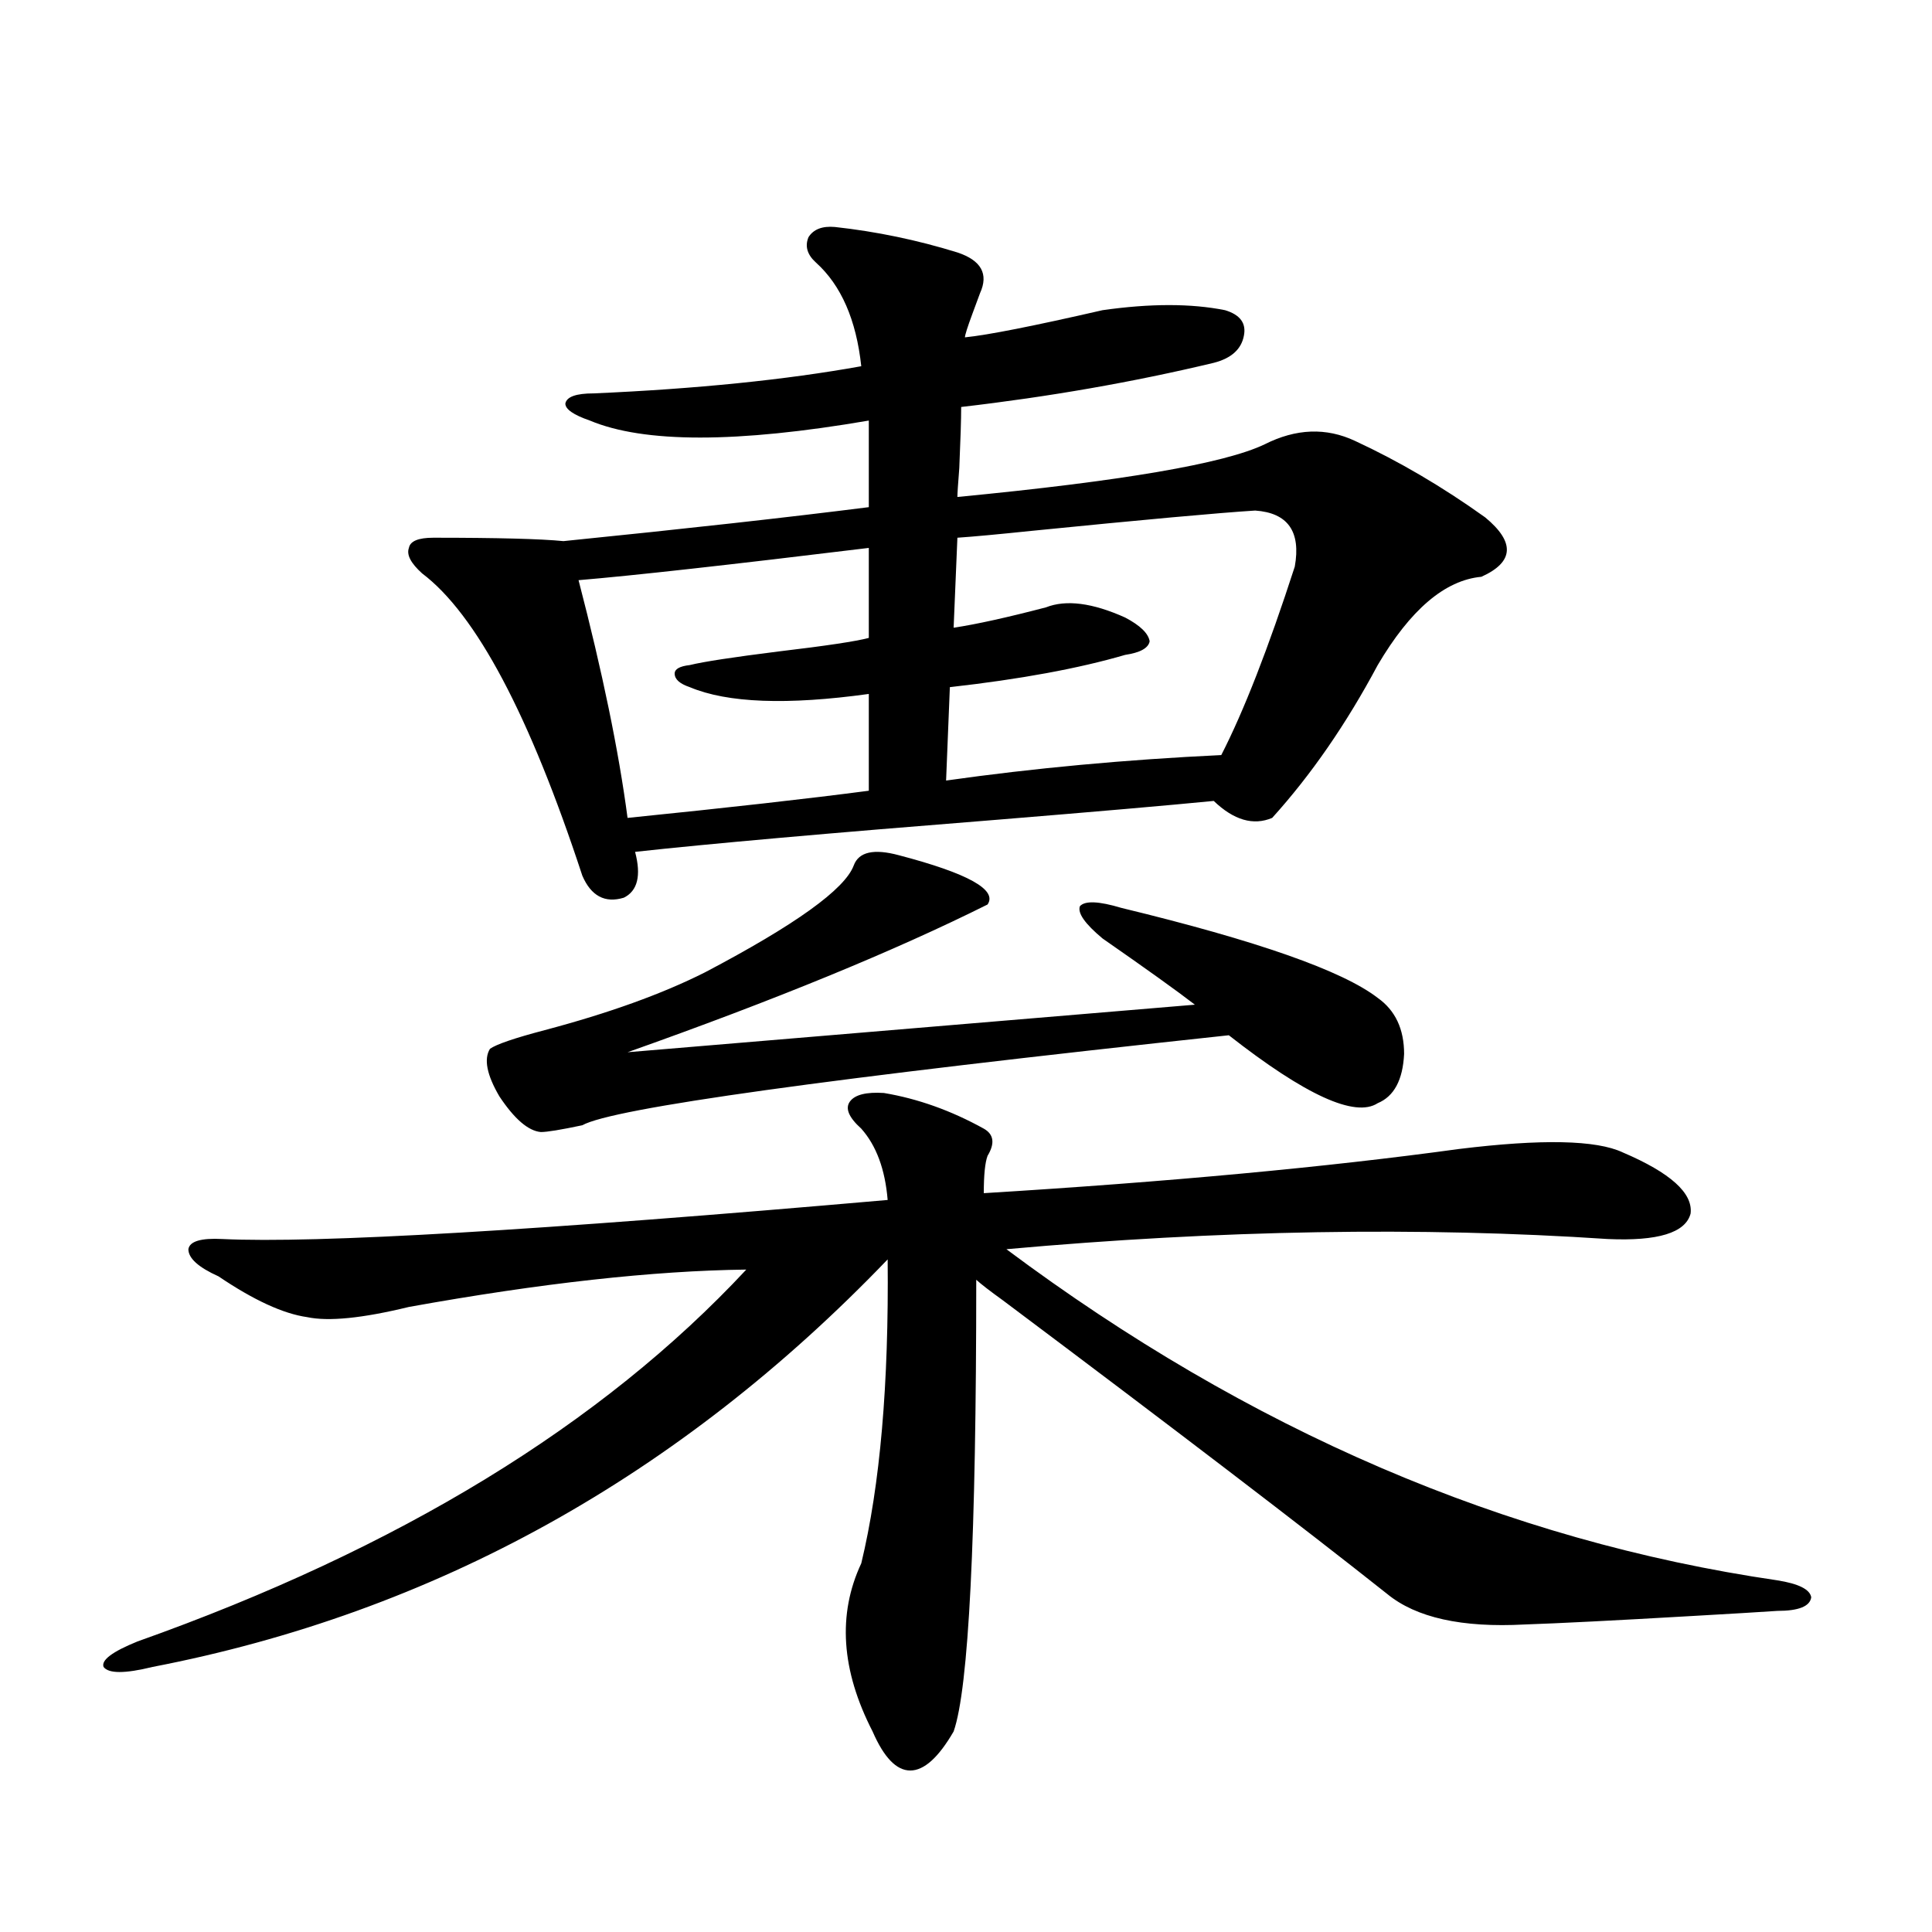 <?xml version="1.0" encoding="utf-8"?>
<!-- Generator: Adobe Illustrator 16.0.0, SVG Export Plug-In . SVG Version: 6.00 Build 0)  -->
<!DOCTYPE svg PUBLIC "-//W3C//DTD SVG 1.1//EN" "http://www.w3.org/Graphics/SVG/1.1/DTD/svg11.dtd">
<svg version="1.1" id="图层_1" xmlns="http://www.w3.org/2000/svg" xmlns:xlink="http://www.w3.org/1999/xlink" x="0px" y="0px"
	 width="1000px" height="1000px" viewBox="0 0 1000 1000" enable-background="new 0 0 1000 1000" xml:space="preserve">
<path d="M457.501,565.727c17.561,2.939,34.786,9.092,51.706,18.457c5.198,2.939,5.854,7.622,1.951,14.063
	c-1.311,3.516-1.951,9.971-1.951,19.336c95.607-5.85,177.557-13.472,245.848-22.852c42.926-5.273,71.218-4.683,84.876,1.758
	c24.71,10.547,36.417,21.094,35.121,31.641c-2.606,9.971-16.92,14.365-42.926,13.184c-96.918-6.44-200.65-4.683-311.212,5.273
	c125.516,93.755,258.53,150.884,399.015,171.387c11.052,1.758,16.905,4.697,17.561,8.789c-0.655,4.684-6.509,7.031-17.561,7.031
	c-8.46,0.577-23.094,1.456-43.901,2.637c-40.334,2.335-69.267,3.805-86.827,4.395c-32.529,1.758-56.264-3.516-71.218-15.82
	c-43.581-34.565-109.921-85.254-199.02-152.051c-6.509-4.683-11.066-8.198-13.658-10.547c0,133.594-3.902,211.515-11.707,233.789
	c-7.805,13.473-15.289,20.215-22.438,20.215c-7.164,0-13.658-6.742-19.512-20.215c-16.265-31.641-18.216-60.645-5.854-87.012
	c9.756-40.43,14.299-92.861,13.658-157.324c-107.97,112.5-234.796,182.813-380.479,210.938c-14.313,3.516-22.773,3.516-25.365,0
	c-1.311-3.516,4.543-7.91,17.561-13.184c135.271-48.037,240.314-112.197,315.114-192.48c-48.139,0.591-106.339,7.031-174.63,19.336
	c-24.069,5.864-41.63,7.622-52.682,5.273c-12.362-1.758-27.651-8.789-45.853-21.094c-10.411-4.683-15.609-9.365-15.609-14.063
	c0.641-4.092,6.494-5.85,17.561-5.273c48.779,2.349,163.563-4.395,344.382-20.215c-1.311-15.82-5.854-28.125-13.658-36.914
	c-6.509-5.85-8.46-10.547-5.854-14.063C442.532,566.605,448.386,565.15,457.501,565.727z M432.136,117.484
	c21.463,2.349,42.591,6.743,63.413,13.184c12.348,4.106,16.25,11.138,11.707,21.094c-0.655,1.758-1.951,5.273-3.902,10.547
	c-2.606,7.031-3.902,11.138-3.902,12.305c11.707-1.167,35.441-5.85,71.218-14.063c24.71-3.516,45.853-3.516,63.413,0
	c7.805,2.349,11.052,6.743,9.756,13.184c-1.311,7.031-6.509,11.729-15.609,14.063c-41.63,9.971-85.211,17.578-130.729,22.852
	c0,6.455-0.335,17.002-0.976,31.641c-0.655,8.213-0.976,13.184-0.976,14.941c85.196-8.198,138.198-17.275,159.021-27.246
	c16.25-8.198,31.859-8.789,46.828-1.758c22.759,10.547,45.197,23.73,67.315,39.551c15.609,12.896,14.954,23.154-1.951,30.762
	c-18.871,1.758-36.752,17.002-53.657,45.703c-16.265,30.474-34.48,56.841-54.633,79.102c-9.756,4.106-19.847,1.182-30.243-8.789
	c-24.069,2.349-61.142,5.576-111.217,9.668c-88.458,7.031-151.216,12.607-188.288,16.699c3.247,12.305,1.296,20.215-5.854,23.73
	c-9.756,2.939-16.92-0.879-21.463-11.426c-27.316-83.193-54.968-135.352-82.925-156.445c-5.854-5.273-8.14-9.668-6.829-13.184
	c0.641-3.516,4.878-5.273,12.683-5.273c33.17,0,55.608,0.591,67.315,1.758c63.733-6.44,116.415-12.305,158.045-17.578V217.68
	c-68.291,11.729-116.43,11.729-144.387,0c-8.46-2.925-12.683-5.85-12.683-8.789c0.641-3.516,5.519-5.273,14.634-5.273
	c53.322-2.334,99.51-7.031,138.533-14.063c-2.606-24.019-10.411-41.885-23.414-53.613c-4.558-4.092-5.854-8.486-3.902-13.184
	C421.069,118.666,425.627,116.908,432.136,117.484z M465.306,442.68c35.762,9.38,51.051,17.881,45.853,25.488
	c-48.139,24.033-110.241,49.521-186.337,76.465l293.651-24.609c-9.115-7.031-25.045-18.457-47.804-34.277
	c-9.115-7.607-13.018-13.184-11.707-16.699c2.592-2.925,9.756-2.637,21.463,0.879c70.242,17.002,114.464,32.52,132.68,46.582
	c9.101,6.455,13.658,16.123,13.658,29.004c-0.655,13.486-5.213,21.973-13.658,25.488c-11.707,7.622-37.407-4.092-77.071-35.156
	c-207.479,22.275-319.017,37.793-334.626,46.582c-11.066,2.349-18.216,3.516-21.463,3.516c-6.509-0.576-13.658-6.729-21.463-18.457
	c-6.509-11.123-8.14-19.336-4.878-24.609c3.247-2.334,12.683-5.562,28.292-9.668c33.17-8.789,60.807-18.745,82.925-29.883
	c46.828-24.609,72.514-43.066,77.071-55.371C444.483,440.922,452.288,439.164,465.306,442.68z M449.696,283.598
	c-72.193,8.789-122.283,14.365-150.24,16.699c12.348,47.461,20.808,88.481,25.365,123.047c52.026-5.273,93.656-9.956,124.875-14.063
	v-50.098c-42.285,5.864-73.169,4.697-92.681-3.516c-5.213-1.758-7.805-4.092-7.805-7.031c0-2.334,2.592-3.804,7.805-4.395
	c7.149-1.758,22.438-4.092,45.853-7.031c24.71-2.925,40.319-5.273,46.828-7.031V283.598z M649.691,264.262
	c-18.871,1.182-57.56,4.697-116.095,10.547c-16.92,1.758-29.603,2.939-38.048,3.516l-1.951,46.582
	c11.707-1.758,27.637-5.273,47.804-10.547c10.396-4.092,24.055-2.334,40.975,5.273c7.805,4.106,12.027,8.213,12.683,12.305
	c-0.655,3.516-4.878,5.864-12.683,7.031c-24.069,7.031-54.313,12.607-90.729,16.699l-1.951,48.34
	c45.518-6.44,93.001-10.835,142.436-13.184c11.707-22.852,24.39-55.371,38.048-97.559
	C673.426,275.111,666.597,265.443,649.691,264.262z"/>
</svg>
